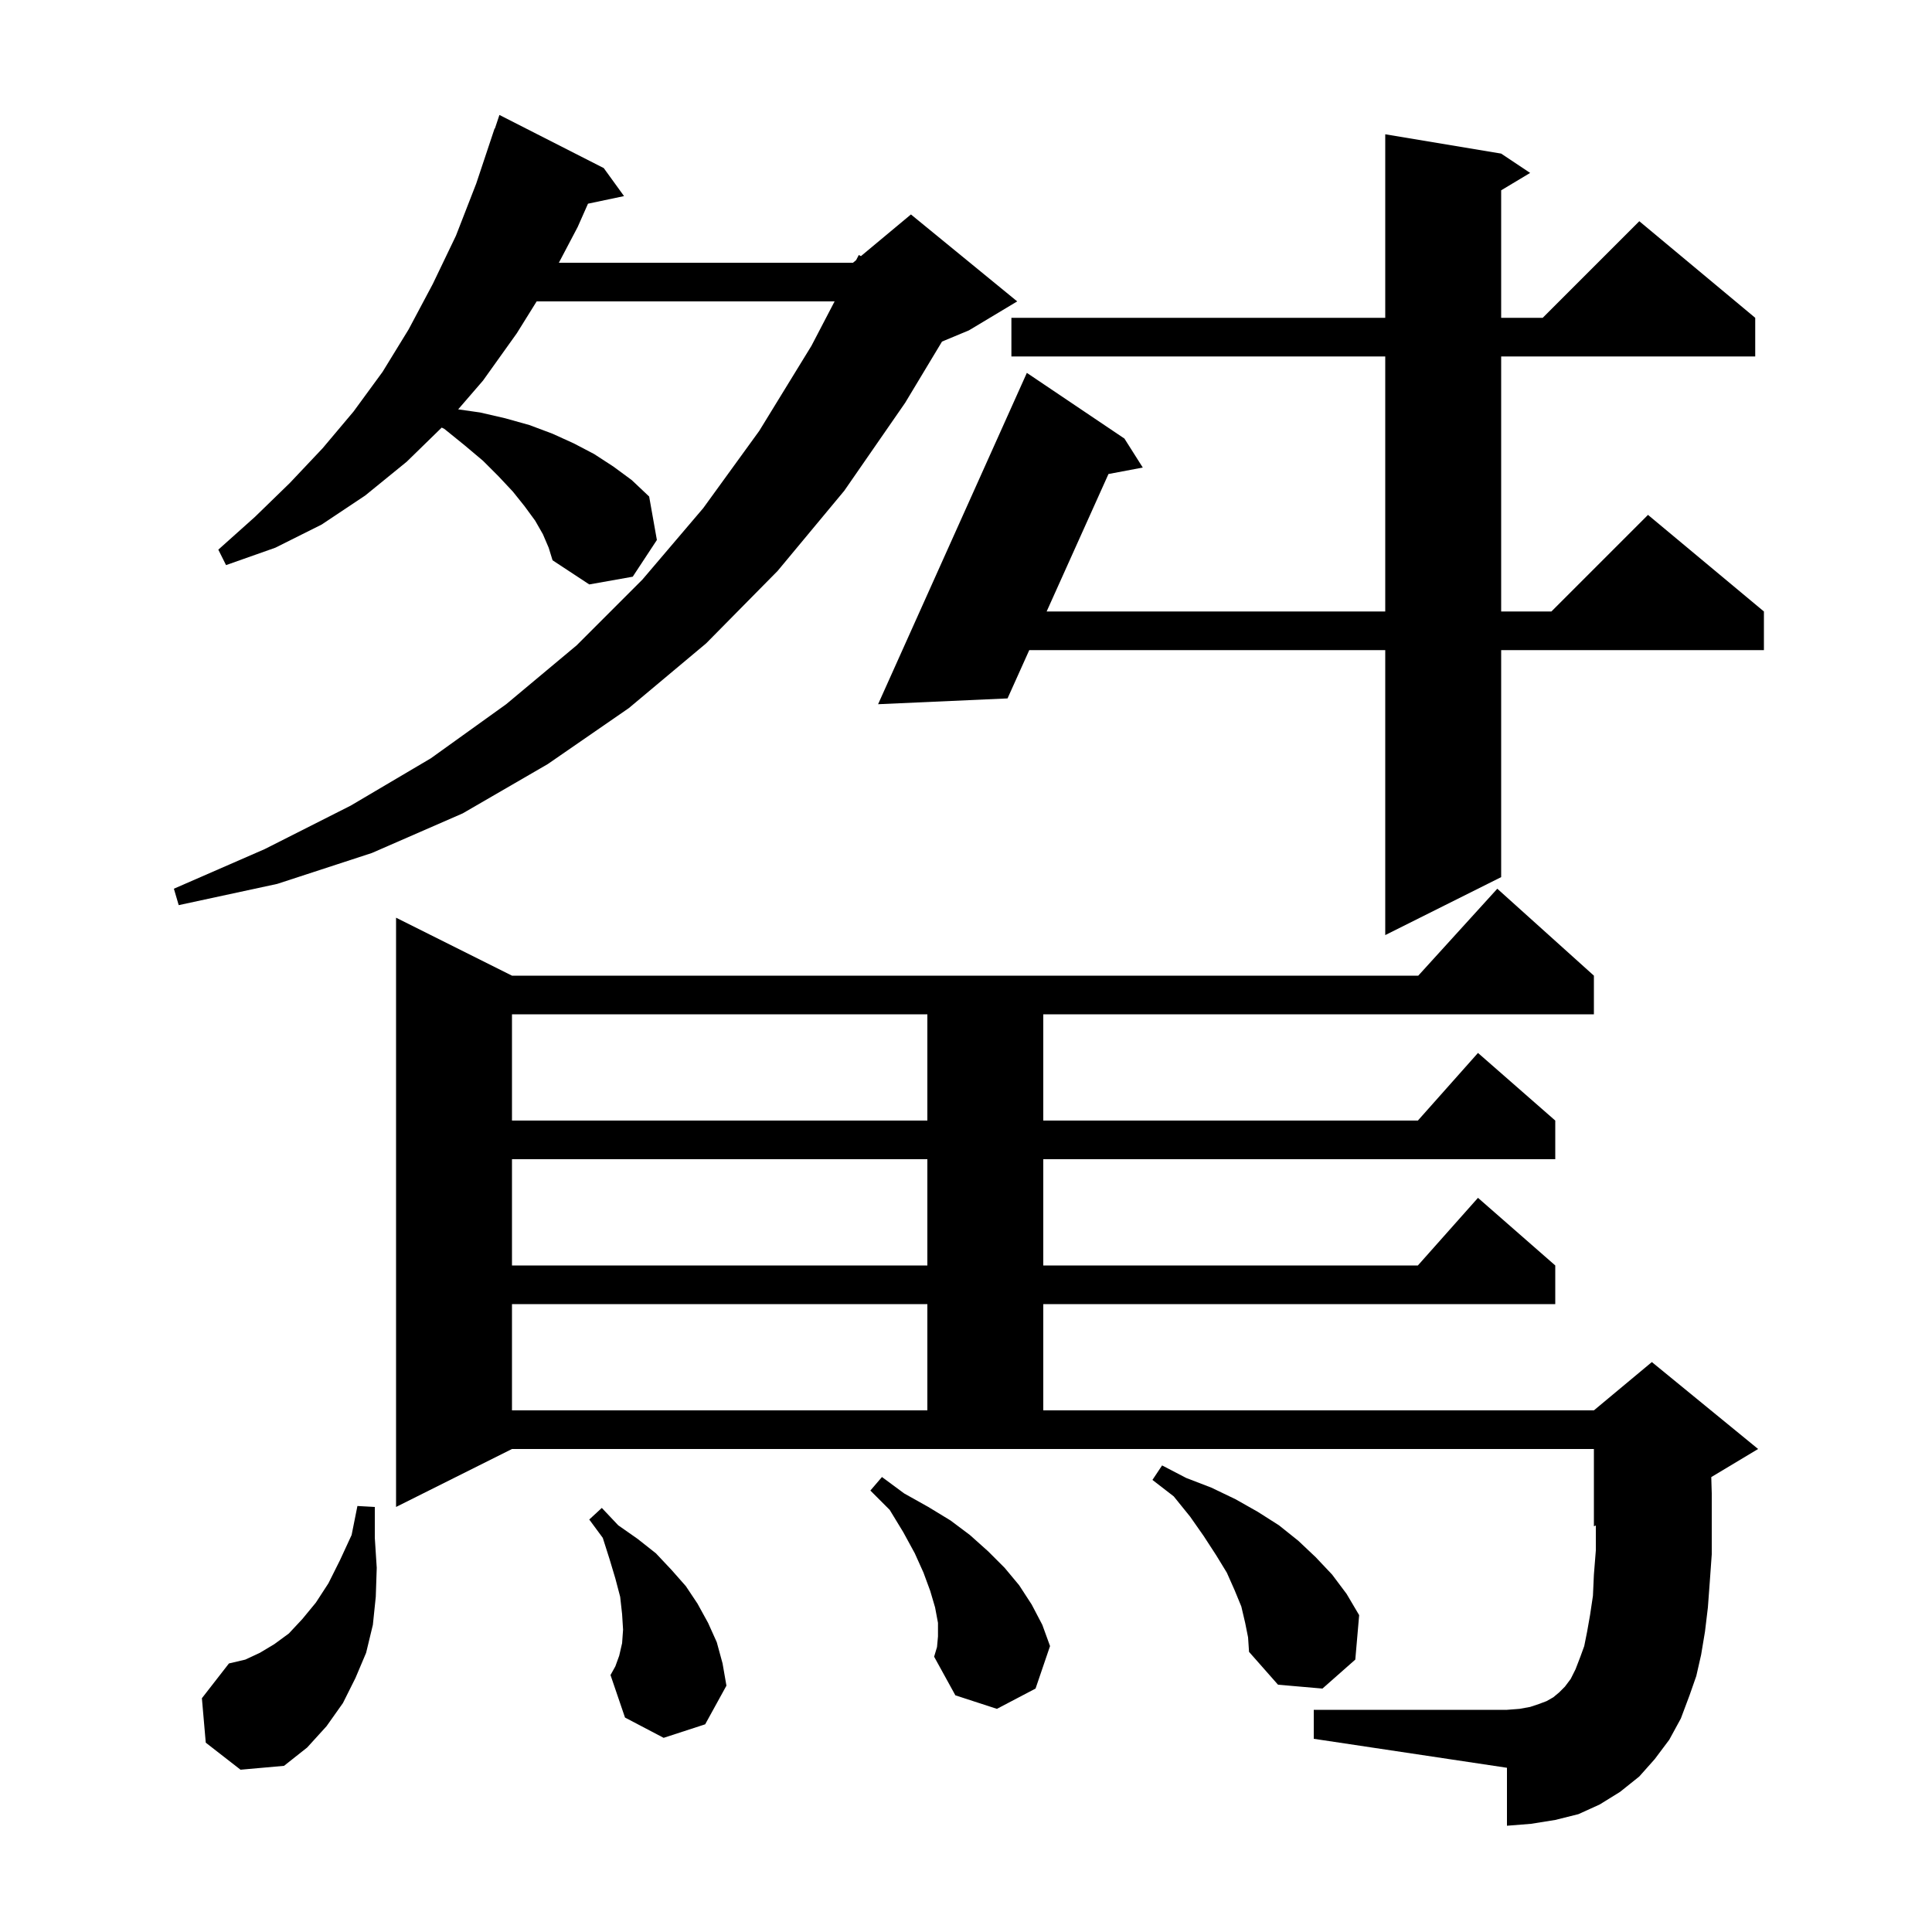 <svg xmlns="http://www.w3.org/2000/svg" xmlns:xlink="http://www.w3.org/1999/xlink" version="1.1" baseProfile="full" viewBox="0 0 200 200" width="200" height="200"><g fill="currentColor"><path d="M 21.3 180.4 L 20.9 175.8 L 23.7 172.2 L 25.4 171.8 L 26.9 171.1 L 28.4 170.2 L 29.9 169.1 L 31.3 167.6 L 32.7 165.9 L 34.0 163.9 L 35.2 161.5 L 36.4 158.9 L 37.0 155.9 L 38.8 156.0 L 38.8 159.2 L 39.0 162.3 L 38.9 165.3 L 38.6 168.2 L 37.9 171.1 L 36.8 173.7 L 35.5 176.3 L 33.8 178.7 L 31.8 180.9 L 29.4 182.8 L 24.9 183.2 Z M 97.1 169.4 L 97.1 168.0 L 96.8 166.4 L 96.3 164.7 L 95.6 162.8 L 94.7 160.8 L 93.5 158.6 L 92.1 156.3 L 90.1 154.3 L 91.3 152.9 L 93.6 154.6 L 96.1 156.0 L 98.4 157.4 L 100.4 158.9 L 102.3 160.6 L 104.0 162.3 L 105.5 164.1 L 106.8 166.1 L 107.9 168.2 L 108.7 170.4 L 107.2 174.8 L 103.2 176.9 L 98.9 175.5 L 96.7 171.5 L 97.0 170.5 Z M 172.8 180.1 L 171.3 182.1 L 169.7 183.9 L 167.7 185.5 L 165.6 186.8 L 163.4 187.8 L 161.0 188.4 L 158.5 188.8 L 156.0 189.0 L 156.0 183.0 L 136.0 180.0 L 136.0 177.0 L 156.0 177.0 L 157.3 176.9 L 158.4 176.7 L 159.3 176.4 L 160.1 176.1 L 160.8 175.7 L 161.4 175.2 L 162.0 174.6 L 162.6 173.8 L 163.1 172.8 L 163.6 171.5 L 164.0 170.4 L 164.3 168.9 L 164.6 167.2 L 164.9 165.2 L 165.0 163.0 L 165.2 160.5 L 165.2 157.917 L 165.0 158.0 L 165.0 150.0 L 53.0 150.0 L 41.0 156.0 L 41.0 95.0 L 53.0 101.0 L 146.818 101.0 L 155.0 92.0 L 165.0 101.0 L 165.0 105.0 L 108.0 105.0 L 108.0 116.0 L 146.778 116.0 L 153.0 109.0 L 161.0 116.0 L 161.0 120.0 L 108.0 120.0 L 108.0 131.0 L 146.778 131.0 L 153.0 124.0 L 161.0 131.0 L 161.0 135.0 L 108.0 135.0 L 108.0 146.0 L 165.0 146.0 L 171.0 141.0 L 182.0 150.0 L 177.15 152.91 L 177.2 154.6 L 177.2 160.9 L 177.0 163.7 L 176.8 166.4 L 176.5 168.9 L 176.1 171.3 L 175.6 173.5 L 174.9 175.5 L 174.0 177.9 Z M 128.9 168.0 L 128.5 166.3 L 127.8 164.6 L 127.0 162.8 L 125.9 161.0 L 124.6 159.0 L 123.2 157.0 L 121.5 154.9 L 119.3 153.2 L 120.3 151.7 L 122.8 153.0 L 125.4 154.0 L 127.9 155.2 L 130.2 156.5 L 132.4 157.9 L 134.4 159.5 L 136.2 161.2 L 137.9 163.0 L 139.4 165.0 L 140.7 167.2 L 140.3 171.8 L 136.9 174.8 L 132.3 174.4 L 129.3 171.0 L 129.2 169.5 Z M 68.7 179.9 L 64.7 177.8 L 63.2 173.4 L 63.7 172.5 L 64.1 171.4 L 64.4 170.1 L 64.5 168.7 L 64.4 167.1 L 64.2 165.3 L 63.7 163.4 L 63.1 161.4 L 62.4 159.2 L 61.0 157.3 L 62.3 156.1 L 64.0 157.9 L 66.0 159.3 L 67.9 160.8 L 69.5 162.5 L 71.0 164.2 L 72.2 166.0 L 73.3 168.0 L 74.2 170.0 L 74.8 172.2 L 75.2 174.5 L 73.0 178.5 Z M 53.0 135.0 L 53.0 146.0 L 96.0 146.0 L 96.0 135.0 Z M 53.0 120.0 L 53.0 131.0 L 96.0 131.0 L 96.0 120.0 Z M 53.0 105.0 L 53.0 116.0 L 96.0 116.0 L 96.0 105.0 Z M 155.4 15.9 L 158.4 17.9 L 155.4 19.7 L 155.4 32.9 L 159.7 32.9 L 169.7 22.9 L 181.7 32.9 L 181.7 36.9 L 155.4 36.9 L 155.4 63.3 L 160.6 63.3 L 170.6 53.3 L 182.6 63.3 L 182.6 67.3 L 155.4 67.3 L 155.4 90.8 L 143.4 96.8 L 143.4 67.3 L 106.549 67.3 L 104.3 72.3 L 90.9 72.9 L 106.3 38.6 L 116.4 45.4 L 118.3 48.4 L 114.749 49.07 L 108.348 63.3 L 143.4 63.3 L 143.4 36.9 L 104.7 36.9 L 104.7 32.9 L 143.4 32.9 L 143.4 13.9 Z M 56.2 55.3 L 55.4 53.9 L 54.3 52.4 L 53.1 50.9 L 51.6 49.3 L 50.0 47.7 L 48.1 46.1 L 46.0 44.4 L 45.726 44.263 L 42.1 47.8 L 37.8 51.3 L 33.3 54.3 L 28.5 56.7 L 23.4 58.5 L 22.6 56.9 L 26.4 53.5 L 30.0 50.0 L 33.4 46.4 L 36.6 42.6 L 39.6 38.5 L 42.3 34.1 L 44.8 29.4 L 47.2 24.4 L 49.3 19.0 L 51.2 13.3 L 51.23 13.311 L 51.7 11.9 L 62.5 17.4 L 64.6 20.3 L 60.869 21.086 L 59.8 23.5 L 57.853 27.2 L 88.3 27.2 L 88.624 26.93 L 88.9 26.4 L 89.123 26.514 L 94.3 22.2 L 105.3 31.2 L 100.3 34.2 L 97.517 35.359 L 93.7 41.7 L 87.4 50.8 L 80.5 59.1 L 73.1 66.6 L 65.1 73.3 L 56.7 79.1 L 47.9 84.2 L 38.5 88.3 L 28.7 91.5 L 18.5 93.7 L 18.0 92.0 L 27.4 87.9 L 36.3 83.4 L 44.6 78.5 L 52.4 72.9 L 59.7 66.8 L 66.5 60.0 L 72.8 52.6 L 78.6 44.6 L 84.0 35.8 L 86.398 31.2 L 55.555 31.2 L 53.5 34.5 L 50.0 39.4 L 47.43 42.376 L 49.7 42.7 L 52.3 43.3 L 54.8 44.0 L 57.2 44.9 L 59.4 45.9 L 61.5 47.0 L 63.5 48.3 L 65.4 49.7 L 67.2 51.4 L 68.0 55.9 L 65.5 59.7 L 61.0 60.5 L 57.2 58.0 L 56.8 56.7 Z "/></g></svg>